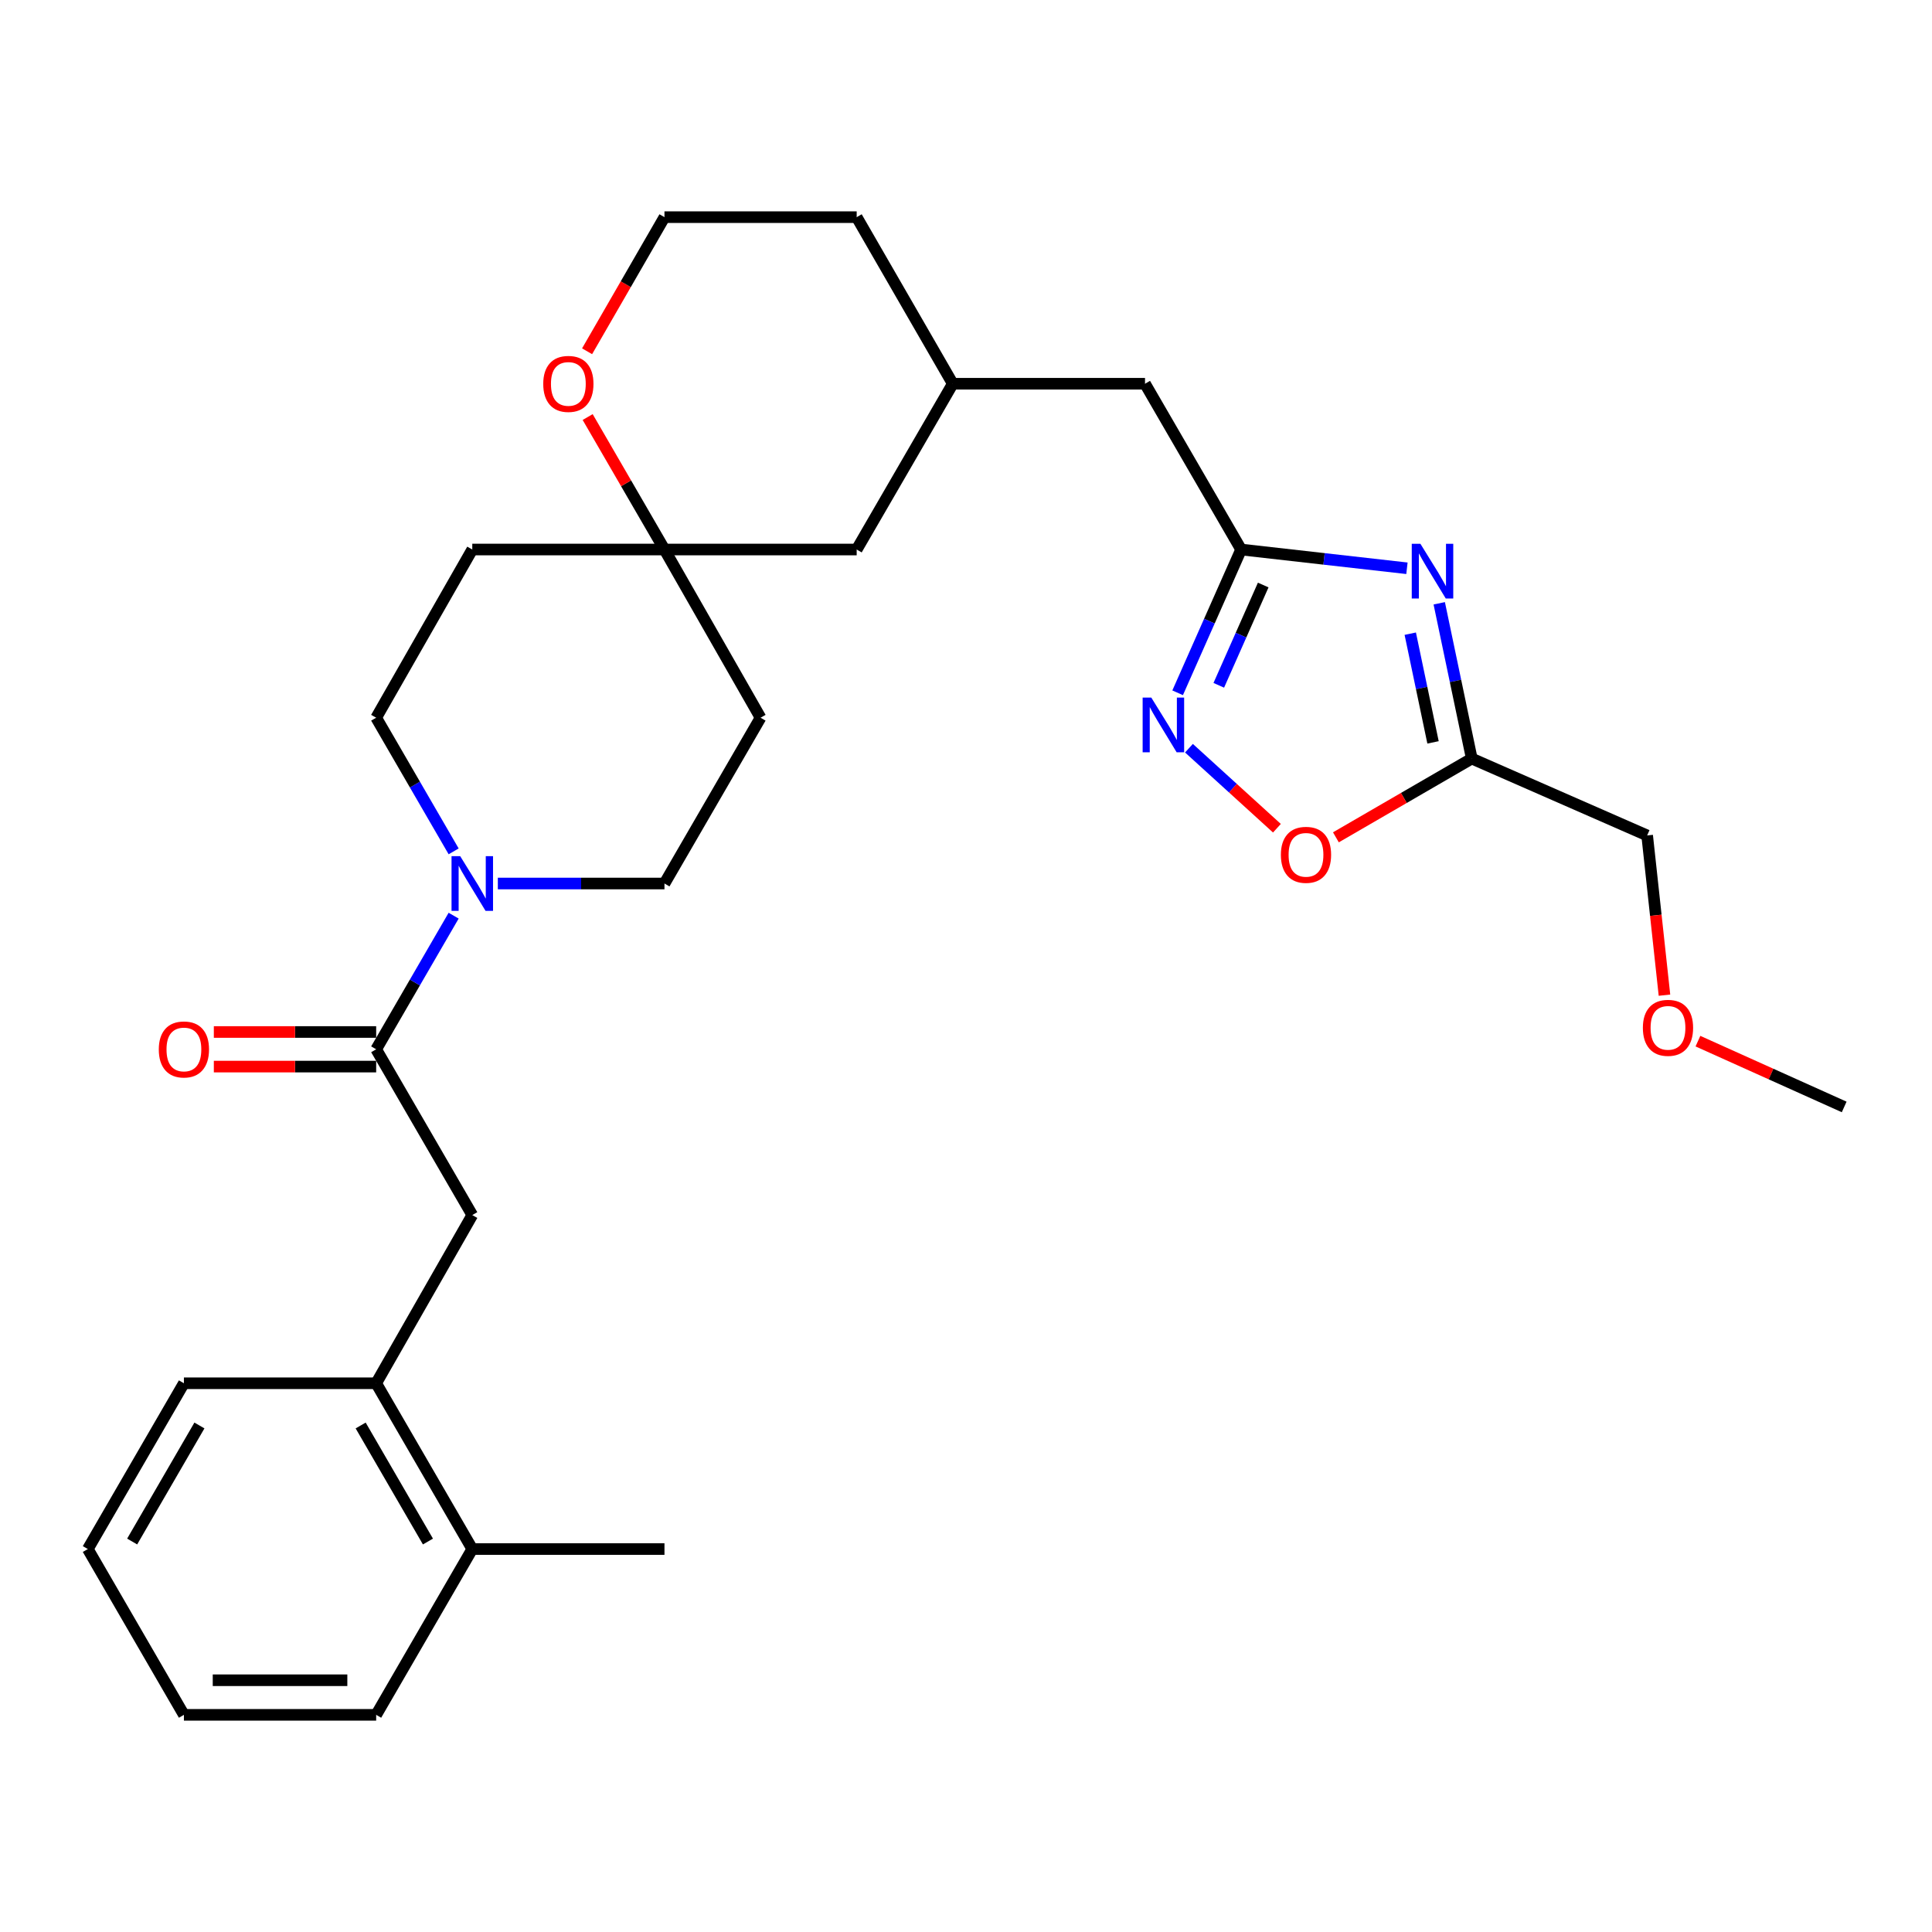 <?xml version='1.0' encoding='iso-8859-1'?>
<svg version='1.1' baseProfile='full'
              xmlns='http://www.w3.org/2000/svg'
                      xmlns:rdkit='http://www.rdkit.org/xml'
                      xmlns:xlink='http://www.w3.org/1999/xlink'
                  xml:space='preserve'
width='1000px' height='1000px' viewBox='0 0 1000 1000'>
<!-- END OF HEADER -->
<rect style='opacity:1.0;fill:#FFFFFF;stroke:none' width='1000' height='1000' x='0' y='0'> </rect>
<path class='bond-0' d='M 728.23,294.135 L 685.313,289.283' style='fill:none;fill-rule:evenodd;stroke:#0000FF;stroke-width:6px;stroke-linecap:butt;stroke-linejoin:miter;stroke-opacity:1' />
<path class='bond-0' d='M 685.313,289.283 L 642.397,284.43' style='fill:none;fill-rule:evenodd;stroke:#000000;stroke-width:6px;stroke-linecap:butt;stroke-linejoin:miter;stroke-opacity:1' />
<path class='bond-4' d='M 744.948,312.269 L 753.367,352.453' style='fill:none;fill-rule:evenodd;stroke:#0000FF;stroke-width:6px;stroke-linecap:butt;stroke-linejoin:miter;stroke-opacity:1' />
<path class='bond-4' d='M 753.367,352.453 L 761.785,392.638' style='fill:none;fill-rule:evenodd;stroke:#000000;stroke-width:6px;stroke-linecap:butt;stroke-linejoin:miter;stroke-opacity:1' />
<path class='bond-4' d='M 729.949,327.996 L 735.842,356.125' style='fill:none;fill-rule:evenodd;stroke:#0000FF;stroke-width:6px;stroke-linecap:butt;stroke-linejoin:miter;stroke-opacity:1' />
<path class='bond-4' d='M 735.842,356.125 L 741.735,384.254' style='fill:none;fill-rule:evenodd;stroke:#000000;stroke-width:6px;stroke-linecap:butt;stroke-linejoin:miter;stroke-opacity:1' />
<path class='bond-1' d='M 642.397,284.43 L 625.97,321.509' style='fill:none;fill-rule:evenodd;stroke:#000000;stroke-width:6px;stroke-linecap:butt;stroke-linejoin:miter;stroke-opacity:1' />
<path class='bond-1' d='M 625.97,321.509 L 609.543,358.587' style='fill:none;fill-rule:evenodd;stroke:#0000FF;stroke-width:6px;stroke-linecap:butt;stroke-linejoin:miter;stroke-opacity:1' />
<path class='bond-1' d='M 653.839,302.807 L 642.34,328.762' style='fill:none;fill-rule:evenodd;stroke:#000000;stroke-width:6px;stroke-linecap:butt;stroke-linejoin:miter;stroke-opacity:1' />
<path class='bond-1' d='M 642.34,328.762 L 630.842,354.716' style='fill:none;fill-rule:evenodd;stroke:#0000FF;stroke-width:6px;stroke-linecap:butt;stroke-linejoin:miter;stroke-opacity:1' />
<path class='bond-15' d='M 642.397,284.43 L 592.66,198.624' style='fill:none;fill-rule:evenodd;stroke:#000000;stroke-width:6px;stroke-linecap:butt;stroke-linejoin:miter;stroke-opacity:1' />
<path class='bond-29' d='M 615.404,387.27 L 638.168,407.978' style='fill:none;fill-rule:evenodd;stroke:#0000FF;stroke-width:6px;stroke-linecap:butt;stroke-linejoin:miter;stroke-opacity:1' />
<path class='bond-29' d='M 638.168,407.978 L 660.932,428.686' style='fill:none;fill-rule:evenodd;stroke:#FF0000;stroke-width:6px;stroke-linecap:butt;stroke-linejoin:miter;stroke-opacity:1' />
<path class='bond-2' d='M 194.705,543.112 L 214.755,508.529' style='fill:none;fill-rule:evenodd;stroke:#000000;stroke-width:6px;stroke-linecap:butt;stroke-linejoin:miter;stroke-opacity:1' />
<path class='bond-2' d='M 214.755,508.529 L 234.805,473.945' style='fill:none;fill-rule:evenodd;stroke:#0000FF;stroke-width:6px;stroke-linecap:butt;stroke-linejoin:miter;stroke-opacity:1' />
<path class='bond-6' d='M 194.705,543.112 L 244.452,628.918' style='fill:none;fill-rule:evenodd;stroke:#000000;stroke-width:6px;stroke-linecap:butt;stroke-linejoin:miter;stroke-opacity:1' />
<path class='bond-12' d='M 194.705,534.159 L 152.692,534.159' style='fill:none;fill-rule:evenodd;stroke:#000000;stroke-width:6px;stroke-linecap:butt;stroke-linejoin:miter;stroke-opacity:1' />
<path class='bond-12' d='M 152.692,534.159 L 110.679,534.159' style='fill:none;fill-rule:evenodd;stroke:#FF0000;stroke-width:6px;stroke-linecap:butt;stroke-linejoin:miter;stroke-opacity:1' />
<path class='bond-12' d='M 194.705,552.065 L 152.692,552.065' style='fill:none;fill-rule:evenodd;stroke:#000000;stroke-width:6px;stroke-linecap:butt;stroke-linejoin:miter;stroke-opacity:1' />
<path class='bond-12' d='M 152.692,552.065 L 110.679,552.065' style='fill:none;fill-rule:evenodd;stroke:#FF0000;stroke-width:6px;stroke-linecap:butt;stroke-linejoin:miter;stroke-opacity:1' />
<path class='bond-3' d='M 257.679,457.306 L 300.802,457.306' style='fill:none;fill-rule:evenodd;stroke:#0000FF;stroke-width:6px;stroke-linecap:butt;stroke-linejoin:miter;stroke-opacity:1' />
<path class='bond-3' d='M 300.802,457.306 L 343.926,457.306' style='fill:none;fill-rule:evenodd;stroke:#000000;stroke-width:6px;stroke-linecap:butt;stroke-linejoin:miter;stroke-opacity:1' />
<path class='bond-31' d='M 234.806,440.666 L 214.755,406.078' style='fill:none;fill-rule:evenodd;stroke:#0000FF;stroke-width:6px;stroke-linecap:butt;stroke-linejoin:miter;stroke-opacity:1' />
<path class='bond-31' d='M 214.755,406.078 L 194.705,371.49' style='fill:none;fill-rule:evenodd;stroke:#000000;stroke-width:6px;stroke-linecap:butt;stroke-linejoin:miter;stroke-opacity:1' />
<path class='bond-5' d='M 761.785,392.638 L 726.622,413.02' style='fill:none;fill-rule:evenodd;stroke:#000000;stroke-width:6px;stroke-linecap:butt;stroke-linejoin:miter;stroke-opacity:1' />
<path class='bond-5' d='M 726.622,413.02 L 691.459,433.402' style='fill:none;fill-rule:evenodd;stroke:#FF0000;stroke-width:6px;stroke-linecap:butt;stroke-linejoin:miter;stroke-opacity:1' />
<path class='bond-20' d='M 761.785,392.638 L 852.565,432.427' style='fill:none;fill-rule:evenodd;stroke:#000000;stroke-width:6px;stroke-linecap:butt;stroke-linejoin:miter;stroke-opacity:1' />
<path class='bond-8' d='M 244.452,628.918 L 194.705,715.977' style='fill:none;fill-rule:evenodd;stroke:#000000;stroke-width:6px;stroke-linecap:butt;stroke-linejoin:miter;stroke-opacity:1' />
<path class='bond-7' d='M 343.926,284.43 L 443.419,284.43' style='fill:none;fill-rule:evenodd;stroke:#000000;stroke-width:6px;stroke-linecap:butt;stroke-linejoin:miter;stroke-opacity:1' />
<path class='bond-13' d='M 343.926,284.43 L 244.452,284.43' style='fill:none;fill-rule:evenodd;stroke:#000000;stroke-width:6px;stroke-linecap:butt;stroke-linejoin:miter;stroke-opacity:1' />
<path class='bond-14' d='M 343.926,284.43 L 393.663,371.49' style='fill:none;fill-rule:evenodd;stroke:#000000;stroke-width:6px;stroke-linecap:butt;stroke-linejoin:miter;stroke-opacity:1' />
<path class='bond-30' d='M 343.926,284.43 L 324.05,250.147' style='fill:none;fill-rule:evenodd;stroke:#000000;stroke-width:6px;stroke-linecap:butt;stroke-linejoin:miter;stroke-opacity:1' />
<path class='bond-30' d='M 324.05,250.147 L 304.174,215.864' style='fill:none;fill-rule:evenodd;stroke:#FF0000;stroke-width:6px;stroke-linecap:butt;stroke-linejoin:miter;stroke-opacity:1' />
<path class='bond-16' d='M 194.705,715.977 L 244.452,801.784' style='fill:none;fill-rule:evenodd;stroke:#000000;stroke-width:6px;stroke-linecap:butt;stroke-linejoin:miter;stroke-opacity:1' />
<path class='bond-16' d='M 186.677,737.829 L 221.5,797.893' style='fill:none;fill-rule:evenodd;stroke:#000000;stroke-width:6px;stroke-linecap:butt;stroke-linejoin:miter;stroke-opacity:1' />
<path class='bond-22' d='M 194.705,715.977 L 95.191,715.977' style='fill:none;fill-rule:evenodd;stroke:#000000;stroke-width:6px;stroke-linecap:butt;stroke-linejoin:miter;stroke-opacity:1' />
<path class='bond-9' d='M 194.705,371.49 L 244.452,284.43' style='fill:none;fill-rule:evenodd;stroke:#000000;stroke-width:6px;stroke-linecap:butt;stroke-linejoin:miter;stroke-opacity:1' />
<path class='bond-10' d='M 343.926,457.306 L 393.663,371.49' style='fill:none;fill-rule:evenodd;stroke:#000000;stroke-width:6px;stroke-linecap:butt;stroke-linejoin:miter;stroke-opacity:1' />
<path class='bond-11' d='M 303.877,181.816 L 323.901,147.108' style='fill:none;fill-rule:evenodd;stroke:#FF0000;stroke-width:6px;stroke-linecap:butt;stroke-linejoin:miter;stroke-opacity:1' />
<path class='bond-11' d='M 323.901,147.108 L 343.926,112.4' style='fill:none;fill-rule:evenodd;stroke:#000000;stroke-width:6px;stroke-linecap:butt;stroke-linejoin:miter;stroke-opacity:1' />
<path class='bond-18' d='M 592.66,198.624 L 493.156,198.624' style='fill:none;fill-rule:evenodd;stroke:#000000;stroke-width:6px;stroke-linecap:butt;stroke-linejoin:miter;stroke-opacity:1' />
<path class='bond-24' d='M 244.452,801.784 L 343.926,801.784' style='fill:none;fill-rule:evenodd;stroke:#000000;stroke-width:6px;stroke-linecap:butt;stroke-linejoin:miter;stroke-opacity:1' />
<path class='bond-25' d='M 244.452,801.784 L 194.705,887.6' style='fill:none;fill-rule:evenodd;stroke:#000000;stroke-width:6px;stroke-linecap:butt;stroke-linejoin:miter;stroke-opacity:1' />
<path class='bond-17' d='M 443.419,284.43 L 493.156,198.624' style='fill:none;fill-rule:evenodd;stroke:#000000;stroke-width:6px;stroke-linecap:butt;stroke-linejoin:miter;stroke-opacity:1' />
<path class='bond-23' d='M 493.156,198.624 L 443.419,112.4' style='fill:none;fill-rule:evenodd;stroke:#000000;stroke-width:6px;stroke-linecap:butt;stroke-linejoin:miter;stroke-opacity:1' />
<path class='bond-19' d='M 343.926,112.4 L 443.419,112.4' style='fill:none;fill-rule:evenodd;stroke:#000000;stroke-width:6px;stroke-linecap:butt;stroke-linejoin:miter;stroke-opacity:1' />
<path class='bond-21' d='M 852.565,432.427 L 857.045,473.763' style='fill:none;fill-rule:evenodd;stroke:#000000;stroke-width:6px;stroke-linecap:butt;stroke-linejoin:miter;stroke-opacity:1' />
<path class='bond-21' d='M 857.045,473.763 L 861.525,515.099' style='fill:none;fill-rule:evenodd;stroke:#FF0000;stroke-width:6px;stroke-linecap:butt;stroke-linejoin:miter;stroke-opacity:1' />
<path class='bond-26' d='M 878.848,538.895 L 916.697,555.925' style='fill:none;fill-rule:evenodd;stroke:#FF0000;stroke-width:6px;stroke-linecap:butt;stroke-linejoin:miter;stroke-opacity:1' />
<path class='bond-26' d='M 916.697,555.925 L 954.545,572.954' style='fill:none;fill-rule:evenodd;stroke:#000000;stroke-width:6px;stroke-linecap:butt;stroke-linejoin:miter;stroke-opacity:1' />
<path class='bond-27' d='M 95.191,715.977 L 45.455,801.784' style='fill:none;fill-rule:evenodd;stroke:#000000;stroke-width:6px;stroke-linecap:butt;stroke-linejoin:miter;stroke-opacity:1' />
<path class='bond-27' d='M 103.222,737.828 L 68.406,797.892' style='fill:none;fill-rule:evenodd;stroke:#000000;stroke-width:6px;stroke-linecap:butt;stroke-linejoin:miter;stroke-opacity:1' />
<path class='bond-32' d='M 194.705,887.6 L 95.191,887.6' style='fill:none;fill-rule:evenodd;stroke:#000000;stroke-width:6px;stroke-linecap:butt;stroke-linejoin:miter;stroke-opacity:1' />
<path class='bond-32' d='M 179.778,869.694 L 110.118,869.694' style='fill:none;fill-rule:evenodd;stroke:#000000;stroke-width:6px;stroke-linecap:butt;stroke-linejoin:miter;stroke-opacity:1' />
<path class='bond-28' d='M 45.455,801.784 L 95.191,887.6' style='fill:none;fill-rule:evenodd;stroke:#000000;stroke-width:6px;stroke-linecap:butt;stroke-linejoin:miter;stroke-opacity:1' />
<path  class='atom-0' d='M 735.203 281.471
L 744.483 296.471
Q 745.403 297.951, 746.883 300.631
Q 748.363 303.311, 748.443 303.471
L 748.443 281.471
L 752.203 281.471
L 752.203 309.791
L 748.323 309.791
L 738.363 293.391
Q 737.203 291.471, 735.963 289.271
Q 734.763 287.071, 734.403 286.391
L 734.403 309.791
L 730.723 309.791
L 730.723 281.471
L 735.203 281.471
' fill='#0000FF'/>
<path  class='atom-2' d='M 595.91 361.07
L 605.19 376.07
Q 606.11 377.55, 607.59 380.23
Q 609.07 382.91, 609.15 383.07
L 609.15 361.07
L 612.91 361.07
L 612.91 389.39
L 609.03 389.39
L 599.07 372.99
Q 597.91 371.07, 596.67 368.87
Q 595.47 366.67, 595.11 365.99
L 595.11 389.39
L 591.43 389.39
L 591.43 361.07
L 595.91 361.07
' fill='#0000FF'/>
<path  class='atom-4' d='M 238.192 443.146
L 247.472 458.146
Q 248.392 459.626, 249.872 462.306
Q 251.352 464.986, 251.432 465.146
L 251.432 443.146
L 255.192 443.146
L 255.192 471.466
L 251.312 471.466
L 241.352 455.066
Q 240.192 453.146, 238.952 450.946
Q 237.752 448.746, 237.392 448.066
L 237.392 471.466
L 233.712 471.466
L 233.712 443.146
L 238.192 443.146
' fill='#0000FF'/>
<path  class='atom-6' d='M 662.979 442.455
Q 662.979 435.655, 666.339 431.855
Q 669.699 428.055, 675.979 428.055
Q 682.259 428.055, 685.619 431.855
Q 688.979 435.655, 688.979 442.455
Q 688.979 449.335, 685.579 453.255
Q 682.179 457.135, 675.979 457.135
Q 669.739 457.135, 666.339 453.255
Q 662.979 449.375, 662.979 442.455
M 675.979 453.935
Q 680.299 453.935, 682.619 451.055
Q 684.979 448.135, 684.979 442.455
Q 684.979 436.895, 682.619 434.095
Q 680.299 431.255, 675.979 431.255
Q 671.659 431.255, 669.299 434.055
Q 666.979 436.855, 666.979 442.455
Q 666.979 448.175, 669.299 451.055
Q 671.659 453.935, 675.979 453.935
' fill='#FF0000'/>
<path  class='atom-12' d='M 281.179 198.704
Q 281.179 191.904, 284.539 188.104
Q 287.899 184.304, 294.179 184.304
Q 300.459 184.304, 303.819 188.104
Q 307.179 191.904, 307.179 198.704
Q 307.179 205.584, 303.779 209.504
Q 300.379 213.384, 294.179 213.384
Q 287.939 213.384, 284.539 209.504
Q 281.179 205.624, 281.179 198.704
M 294.179 210.184
Q 298.499 210.184, 300.819 207.304
Q 303.179 204.384, 303.179 198.704
Q 303.179 193.144, 300.819 190.344
Q 298.499 187.504, 294.179 187.504
Q 289.859 187.504, 287.499 190.304
Q 285.179 193.104, 285.179 198.704
Q 285.179 204.424, 287.499 207.304
Q 289.859 210.184, 294.179 210.184
' fill='#FF0000'/>
<path  class='atom-13' d='M 82.191 543.192
Q 82.191 536.392, 85.551 532.592
Q 88.911 528.792, 95.191 528.792
Q 101.471 528.792, 104.831 532.592
Q 108.191 536.392, 108.191 543.192
Q 108.191 550.072, 104.791 553.992
Q 101.391 557.872, 95.191 557.872
Q 88.951 557.872, 85.551 553.992
Q 82.191 550.112, 82.191 543.192
M 95.191 554.672
Q 99.511 554.672, 101.831 551.792
Q 104.191 548.872, 104.191 543.192
Q 104.191 537.632, 101.831 534.832
Q 99.511 531.992, 95.191 531.992
Q 90.871 531.992, 88.511 534.792
Q 86.191 537.592, 86.191 543.192
Q 86.191 548.912, 88.511 551.792
Q 90.871 554.672, 95.191 554.672
' fill='#FF0000'/>
<path  class='atom-22' d='M 850.348 532.001
Q 850.348 525.201, 853.708 521.401
Q 857.068 517.601, 863.348 517.601
Q 869.628 517.601, 872.988 521.401
Q 876.348 525.201, 876.348 532.001
Q 876.348 538.881, 872.948 542.801
Q 869.548 546.681, 863.348 546.681
Q 857.108 546.681, 853.708 542.801
Q 850.348 538.921, 850.348 532.001
M 863.348 543.481
Q 867.668 543.481, 869.988 540.601
Q 872.348 537.681, 872.348 532.001
Q 872.348 526.441, 869.988 523.641
Q 867.668 520.801, 863.348 520.801
Q 859.028 520.801, 856.668 523.601
Q 854.348 526.401, 854.348 532.001
Q 854.348 537.721, 856.668 540.601
Q 859.028 543.481, 863.348 543.481
' fill='#FF0000'/>
</svg>
